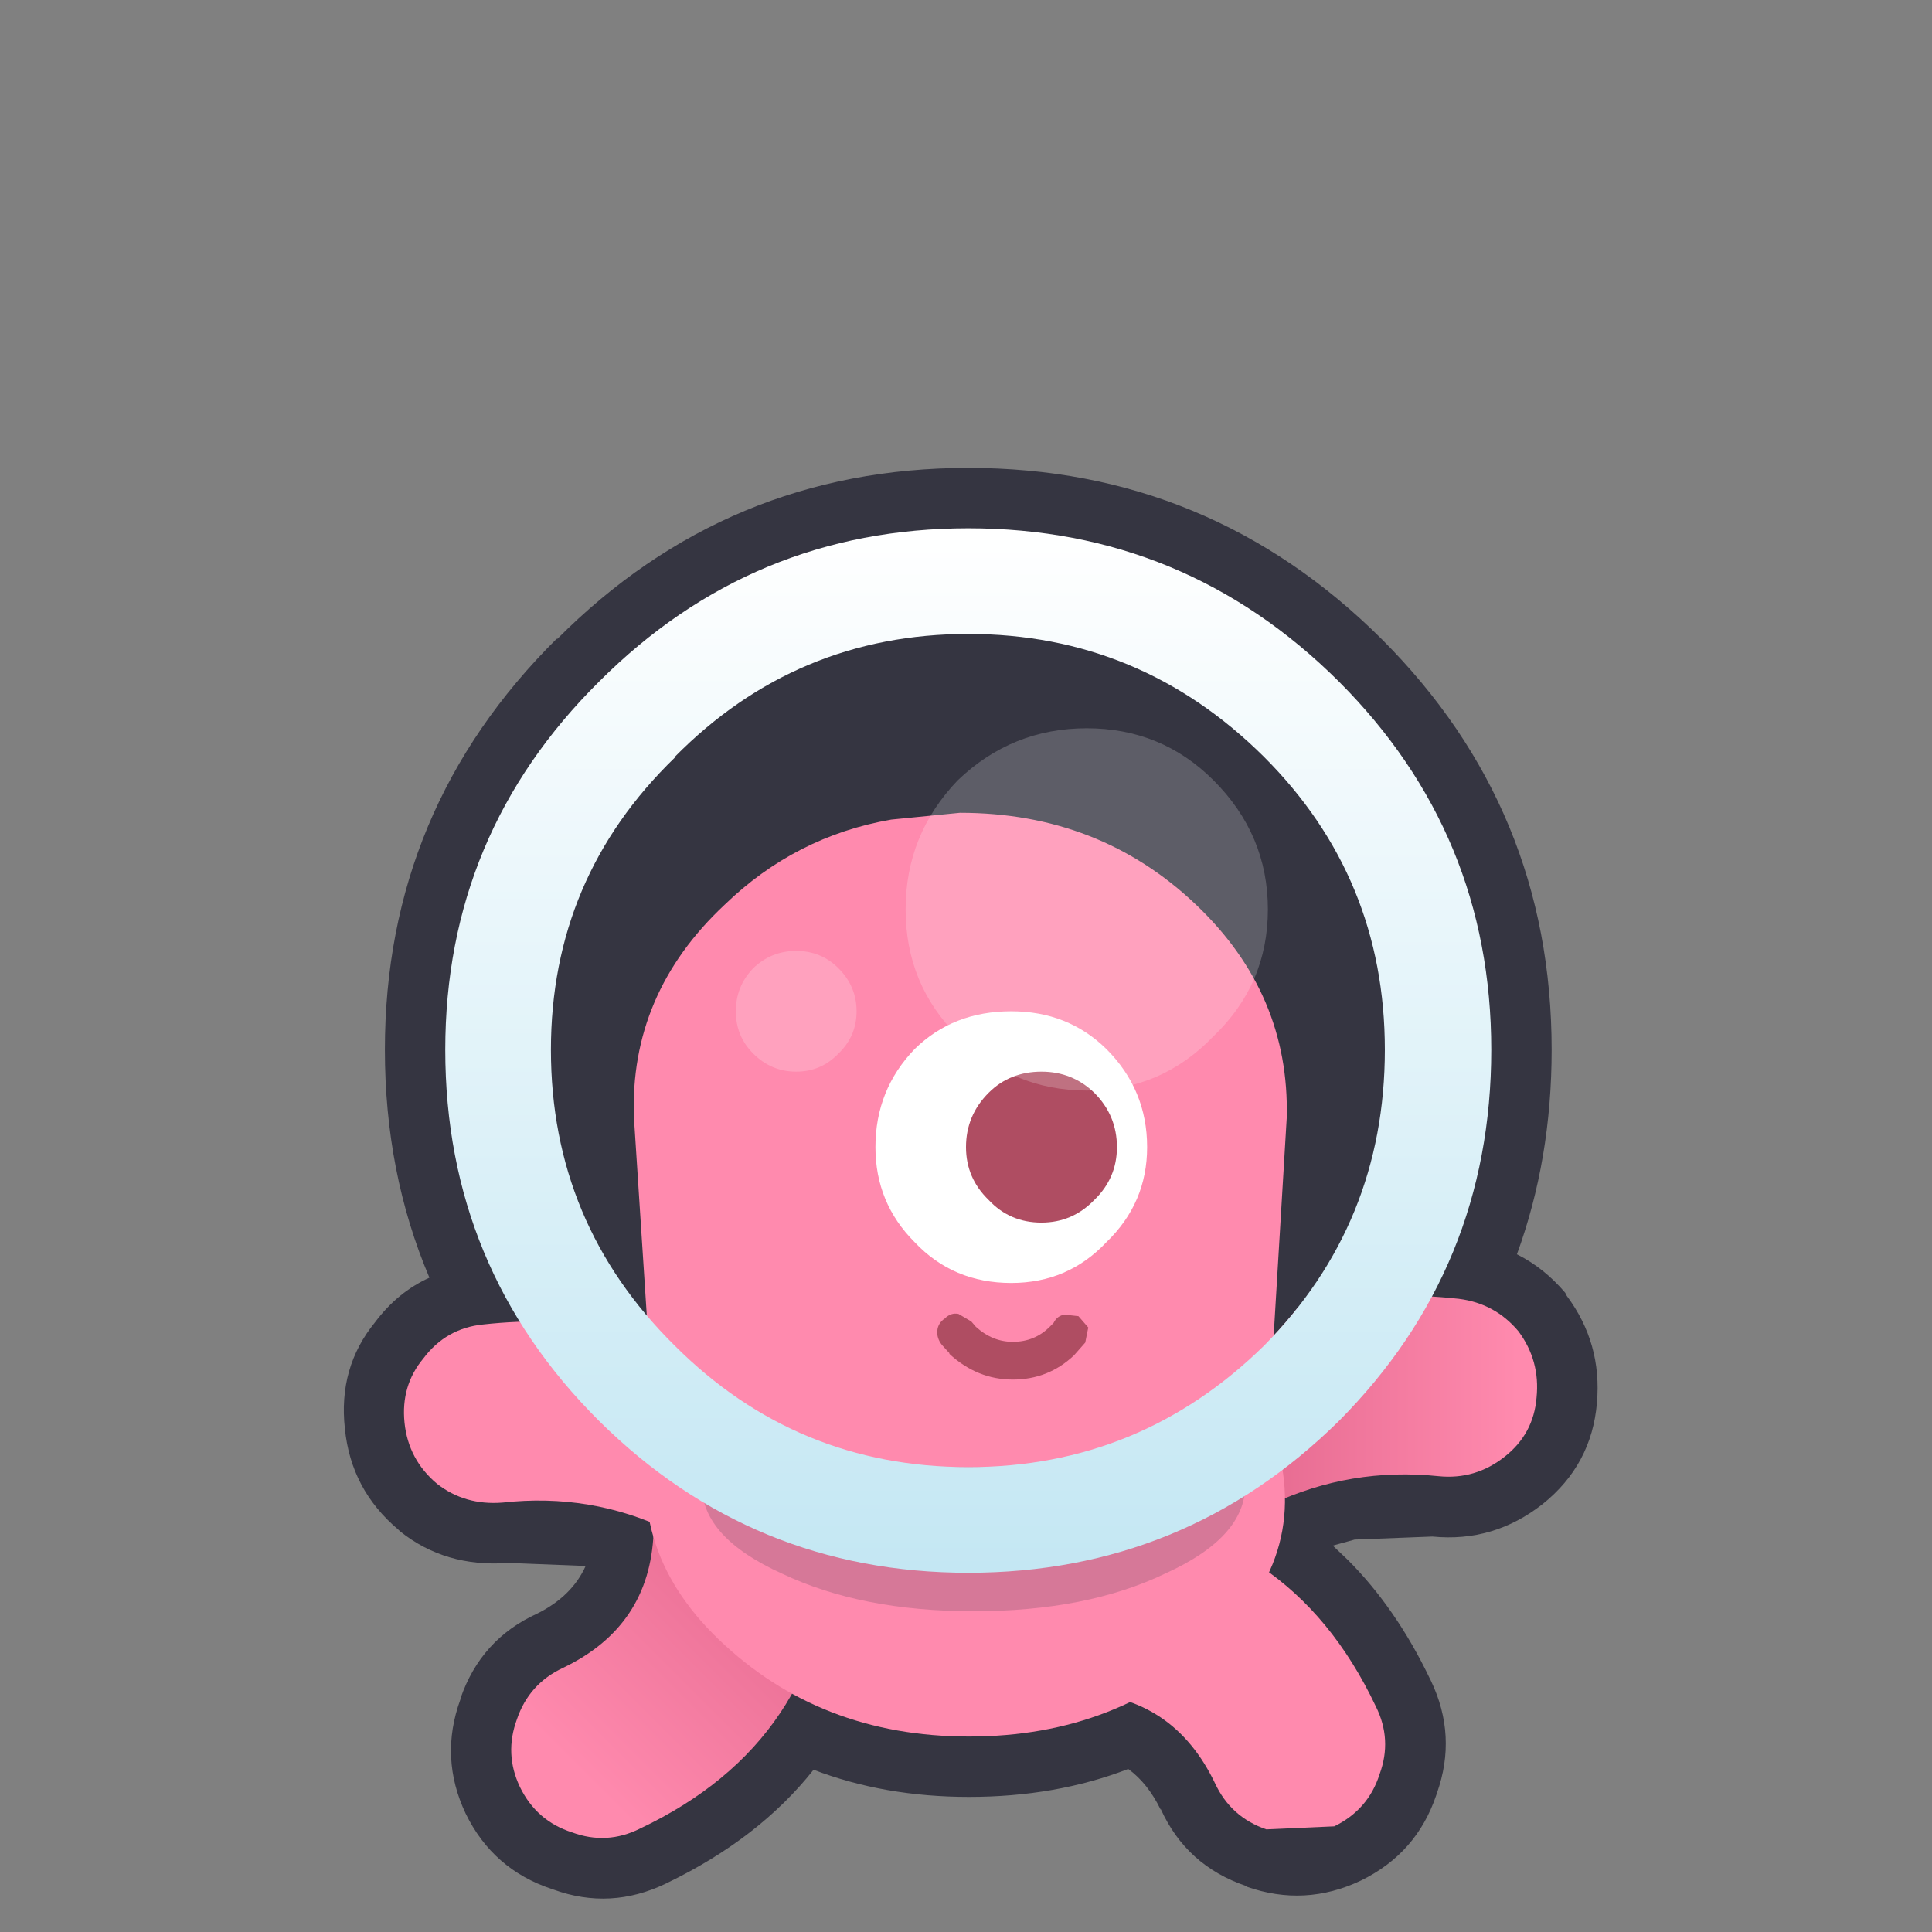 <svg width="128" height="128" xmlns="http://www.w3.org/2000/svg" xmlns:xlink="http://www.w3.org/1999/xlink">
  <rect width="100%" height="100%" fill="#808080" stroke="none"/>
  <defs>
    <linearGradient gradientUnits="userSpaceOnUse" x1="-819.2" x2="819.2" spreadMethod="pad" gradientTransform="matrix(0.009 -0.009 0.011 0.011 44.5 108.85)" id="gradient0">
      <stop offset="0" stop-color="#FF8AAE"/>
      <stop offset="1" stop-color="#E5698F"/>
    </linearGradient>
    <linearGradient gradientUnits="userSpaceOnUse" x1="-819.2" x2="819.2" spreadMethod="pad" gradientTransform="matrix(-0.011 0 0 -0.012 91.55 89.55)" id="gradient1">
      <stop offset="0" stop-color="#FF8AAE"/>
      <stop offset="1" stop-color="#E5698F"/>
    </linearGradient>
    <linearGradient gradientUnits="userSpaceOnUse" x1="-819.2" x2="819.2" spreadMethod="pad" gradientTransform="matrix(0 0.042 -0.042 0 64.15 69.6)" id="gradient2">
      <stop offset="0" stop-color="#FFFFFF"/>
      <stop offset="1" stop-color="#C4E7F3"/>
    </linearGradient>
  </defs>
  <g>
    <path stroke="none" fill="#353541" d="M64.15 31 Q80.15 31 91.55 42.35 102.8 53.6 102.8 69.55 102.8 76.8 100.5 83.1 102.3 84 103.7 85.65 L103.8 85.85 Q106.15 89 105.8 92.95 105.45 97.05 102.2 99.65 98.95 102.2 94.9 101.8 L89.75 102 88.3 102.4 89.3 103.35 Q92.5 106.55 94.75 111.25 L94.8 111.35 Q96.55 115 95.2 118.8 L95.15 118.95 Q93.85 122.8 90.15 124.6 86.45 126.35 82.6 125 L82.55 124.95 Q78.6 123.6 76.9 119.85 L76.9 119.9 Q76.05 118.15 74.75 117.2 69.95 119.05 64.2 119.05 58.6 119.05 53.9 117.25 50.3 121.8 44.2 124.75 L44.1 124.8 Q40.45 126.55 36.7 125.2 L36.55 125.15 Q32.65 123.85 30.85 120.15 29.1 116.45 30.5 112.6 L30.5 112.55 Q31.85 108.6 35.6 106.9 37.9 105.75 38.8 103.75 L33.75 103.55 33.65 103.55 Q29.5 103.85 26.5 101.45 L26.4 101.35 Q23.25 98.7 22.85 94.65 22.4 90.6 24.85 87.6 26.35 85.6 28.45 84.65 25.5 77.7 25.5 69.55 25.5 53.6 36.9 42.3 L36.9 42.35 Q48.2 31 64.15 31"/>
    <path stroke="none" fill="#FF8AAE" d="M91.15 113.05 Q92.25 115.25 91.4 117.55 90.65 119.9 88.4 121 L83.9 121.2 Q81.55 120.4 80.5 118.15 77.75 112.4 71.55 112.15 69.1 112 67.45 110.2 65.8 108.4 65.9 105.95 66 103.5 67.85 101.85 69.65 100.2 72.1 100.25 85.4 100.9 91.15 113.05"/>
    <path stroke="none" fill="url(#gradient0)" d="M42.4 121.15 Q40.2 122.25 37.9 121.4 35.55 120.65 34.45 118.4 33.4 116.2 34.25 113.9 35.05 111.55 37.3 110.5 43.05 107.75 43.3 101.55 43.45 99.1 45.25 97.45 47.05 95.8 49.5 95.9 51.95 96 53.6 97.85 55.25 99.65 55.2 102.1 54.55 115.4 42.4 121.15"/>
    <path stroke="none" fill="#FF8AAE" d="M33.3 99.55 Q30.8 99.75 28.95 98.3 27.05 96.7 26.8 94.25 26.55 91.8 28.05 90 29.55 88 32 87.75 41.1 86.75 49.4 90.65 51.55 91.6 52.4 93.95 53.25 96.2 52.2 98.45 51.2 100.65 48.9 101.55 L44.35 101.4 Q39.15 98.9 33.3 99.55"/>
    <path stroke="none" fill="url(#gradient1)" d="M96.65 86.05 Q99.05 86.35 100.6 88.2 102.05 90.15 101.8 92.6 101.6 95 99.7 96.5 97.75 98.05 95.3 97.8 89.5 97.2 84.25 99.65 L79.75 99.85 Q77.4 99 76.4 96.8 75.35 94.55 76.25 92.25 77.05 89.95 79.3 88.9 87.55 85.05 96.65 86.05"/>
    <path stroke="none" fill="#353541" d="M91.75 69.55 Q91.75 81.05 83.75 89.15 75.55 97.2 64.15 97.2 52.75 97.2 44.7 89.15 36.5 81.05 36.5 69.55 36.5 58.15 44.7 50.2 L44.7 50.15 Q52.75 42 64.15 42 75.55 42 83.75 50.15 91.75 58.15 91.75 69.55"/>
    <path stroke="none" fill="#FF8AAE" d="M47.6 108.6 Q41.15 102.4 43.3 94.05 L42 74.05 Q41.7 65.85 48 59.95 52.7 55.4 59.05 54.3 L63.6 53.85 Q72.85 53.85 79.25 59.95 85.45 65.85 85.25 74.05 L84.05 94.05 Q87.3 102.4 80.8 108.6 74.15 115.05 64.2 115.05 54.3 115.05 47.6 108.6"/>
    <path stroke="none" fill="#353541" fill-opacity="0.2" d="M82.5 98.4 Q82.5 101.85 77.2 104.25 72 106.75 64.5 106.75 57.05 106.75 51.8 104.25 46.5 101.85 46.5 98.4 L46.7 97.2 82.35 97.2 82.5 98.4"/>
    <path stroke="none" fill="url(#gradient2)" d="M88.7 45.15 Q98.8 55.25 98.8 69.55 98.8 84 88.7 94.15 78.5 104.2 64.15 104.2 49.85 104.2 39.7 94.15 29.5 84 29.5 69.55 29.5 55.25 39.7 45.15 49.85 35 64.15 35 78.5 35 88.7 45.15 M91.75 69.55 Q91.75 58.15 83.75 50.15 75.55 42 64.15 42 52.75 42 44.7 50.15 L44.7 50.2 Q36.5 58.15 36.5 69.55 36.5 81.05 44.7 89.15 52.75 97.2 64.15 97.2 75.55 97.2 83.75 89.15 91.75 81.05 91.75 69.55"/>
    <path stroke="none" fill="#FFA1BE" d="M56.75 67 Q56.75 68.65 55.55 69.8 54.4 71 52.75 71 51.1 71 49.9 69.8 48.75 68.65 48.75 67 48.75 65.35 49.9 64.15 51.1 63 52.75 63 54.4 63 55.55 64.15 56.75 65.35 56.75 67"/>
    <path stroke="none" fill="#AF4D62" d="M71.15 89.8 Q69.45 91.4 67.1 91.4 64.75 91.4 62.9 89.7 L62.9 89.65 62.4 89.1 Q62.05 88.65 62.1 88.15 62.15 87.65 62.6 87.35 63 86.95 63.5 87.05 L64.35 87.55 64.65 87.9 Q65.75 88.9 67.1 88.9 68.55 88.9 69.55 87.9 L69.65 87.8 69.8 87.65 Q70.05 87.15 70.55 87.1 L71.45 87.2 72.1 87.95 71.9 88.95 71.15 89.8"/>
    <path stroke="none" fill="#FFFFFF" d="M76 76 Q76 79.7 73.3 82.3 70.75 85 67 85 63.15 85 60.6 82.3 58 79.7 58 76 58 72.2 60.6 69.5 63.15 67 67 67 70.75 67 73.3 69.5 76 72.2 76 76"/>
    <path stroke="none" fill="#AF4D62" d="M74 76 Q74 78.05 72.5 79.5 71.05 81 69 81 66.9 81 65.5 79.5 64 78.05 64 76 64 73.9 65.5 72.4 66.9 71 69 71 71.05 71 72.5 72.4 74 73.9 74 76"/>
    <path stroke="none" fill="#FFFFFF" fill-opacity="0.2" d="M84 60.25 Q84 65.2 80.4 68.65 76.95 72.25 72 72.25 67.05 72.25 63.45 68.65 60 65.2 60 60.25 60 55.3 63.45 51.7 67.05 48.25 72 48.25 76.95 48.25 80.4 51.7 84 55.3 84 60.25"/>
  </g>
</svg>
